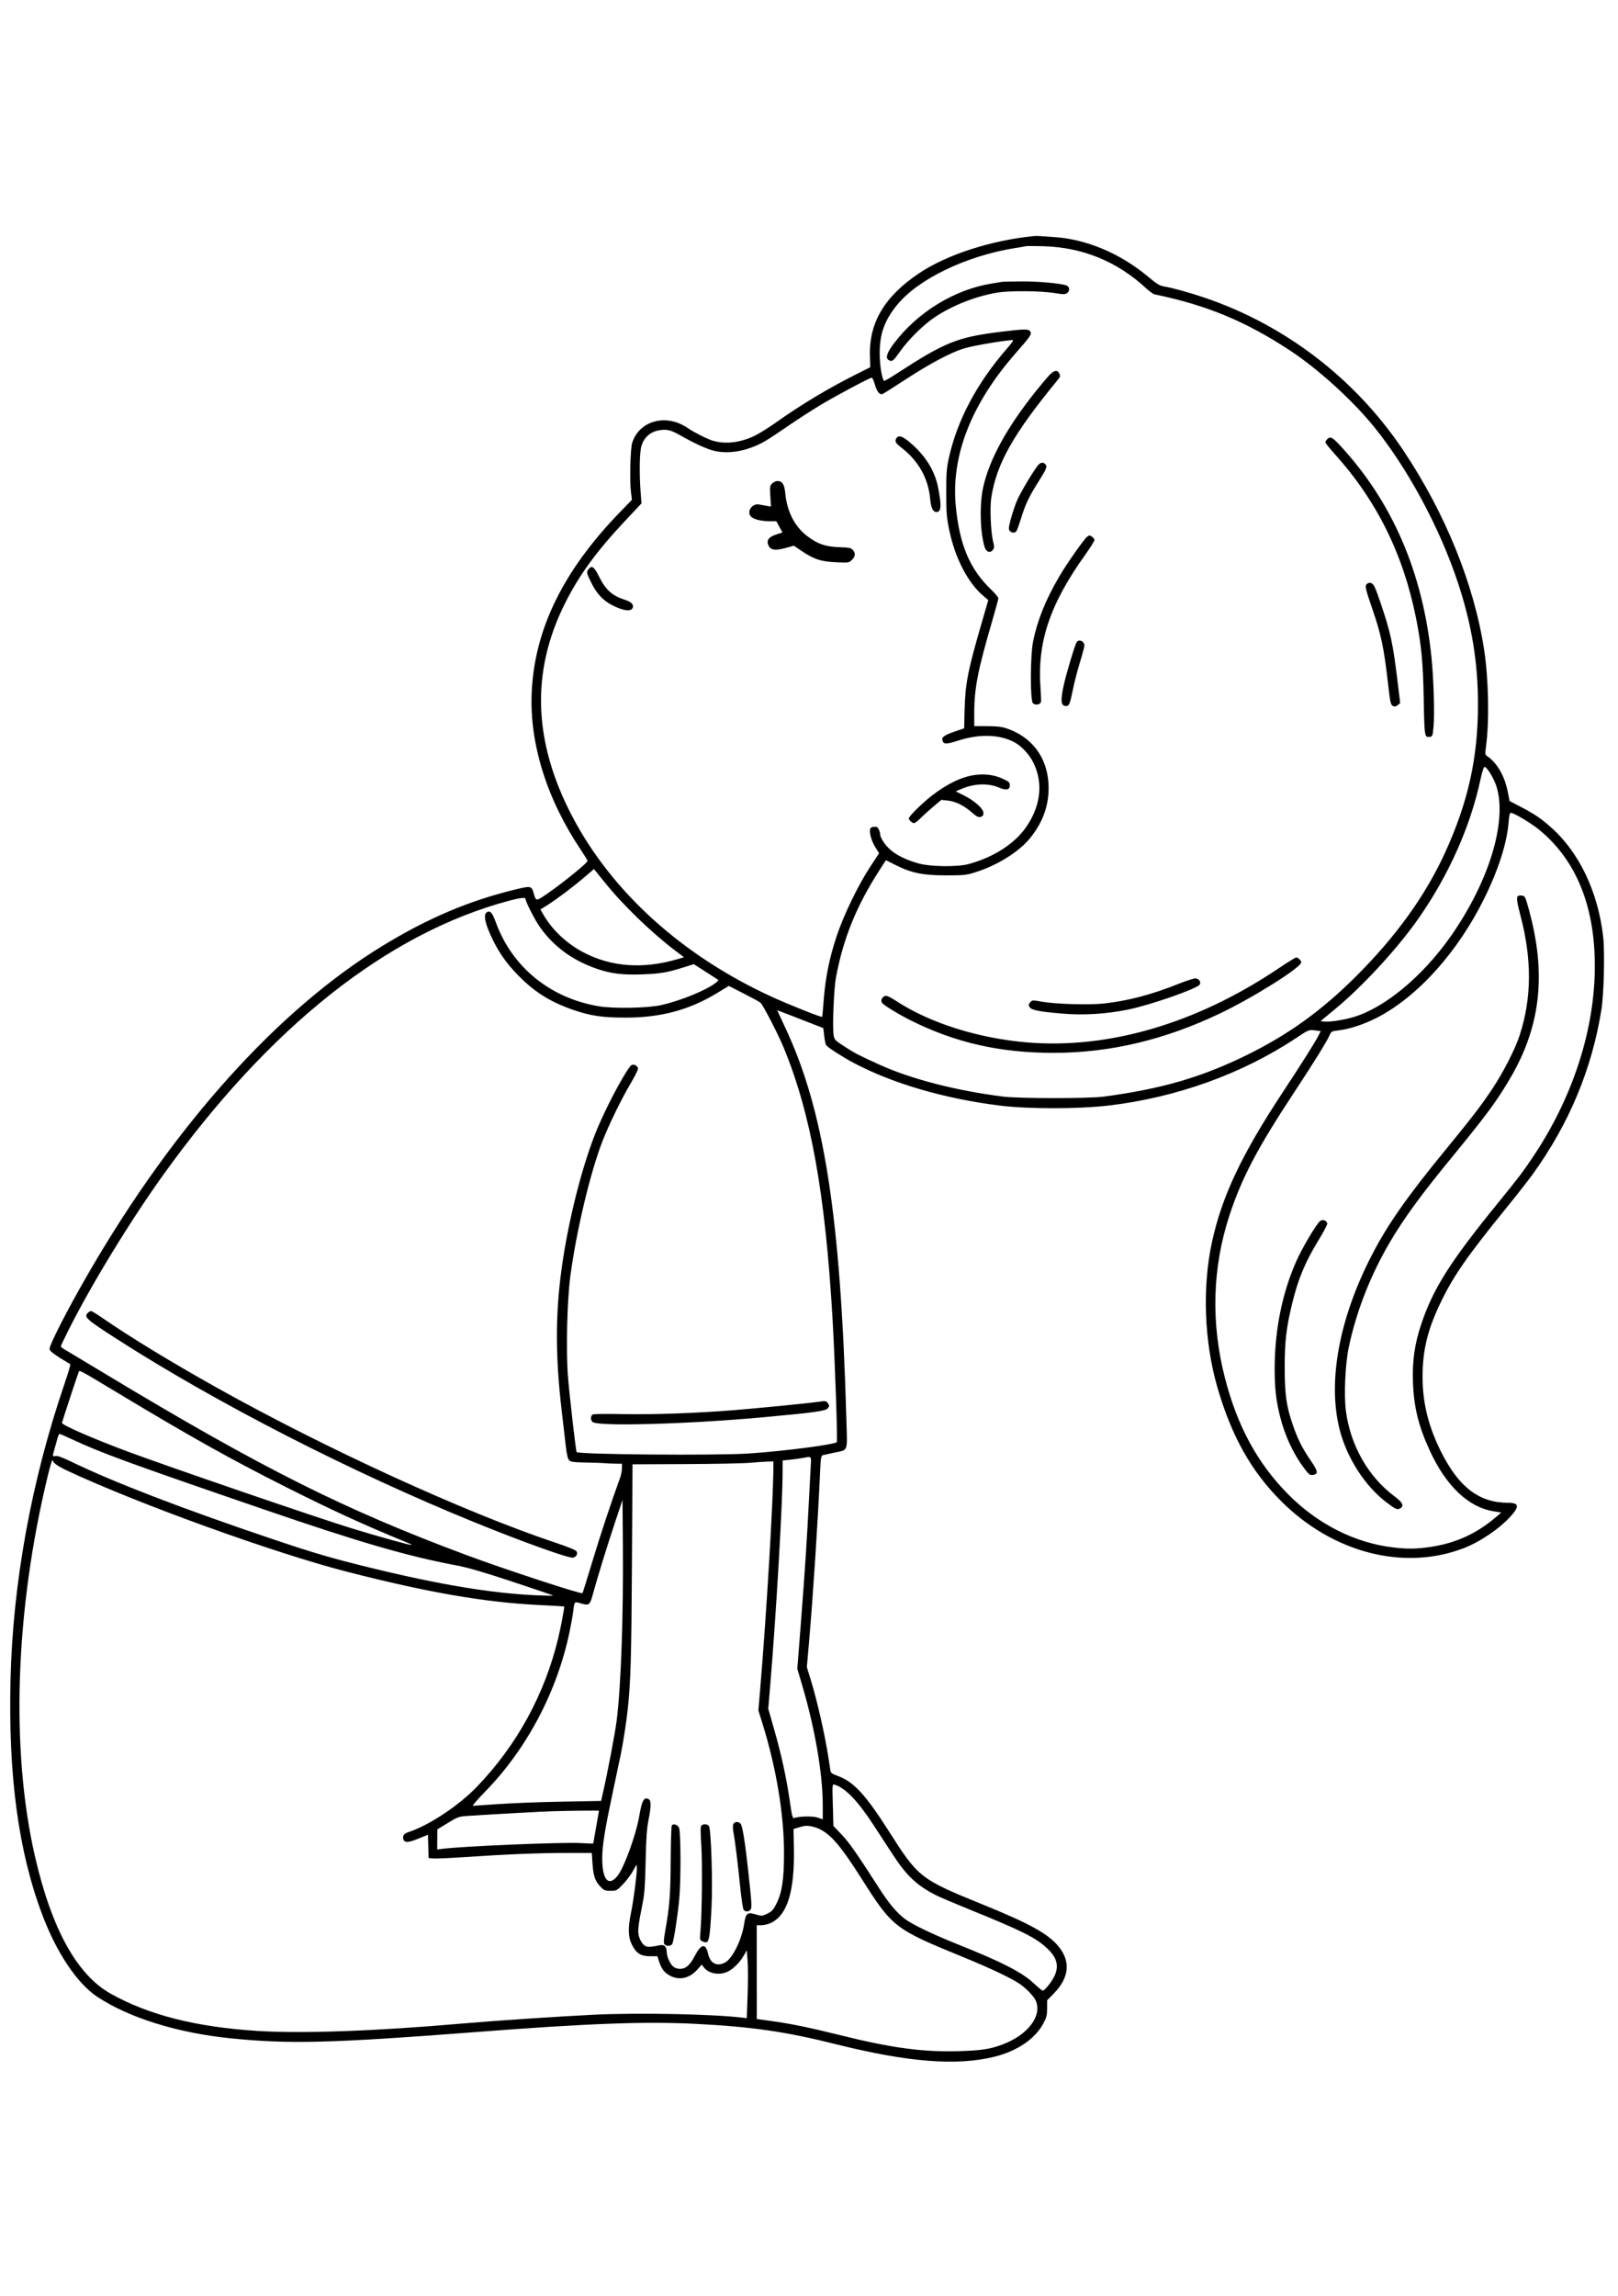 <svg xmlns="http://www.w3.org/2000/svg" width="1410" height="2000" viewBox="0 0 1410 2000" version="1.1">
	<path d="M 900.500 205.682 C 863.247 209.433, 824.695 221.991, 800.656 238.205 C 770.836 258.319, 757.394 280.876, 758.108 309.604 L 758.364 319.900 747.138 325.519 C 722.167 338.020, 698.317 352.295, 676.632 367.721 C 669.995 372.442, 661.384 377.816, 657.497 379.662 C 644.806 385.689, 631.999 387.152, 621 383.831 C 616.285 382.407, 604.500 376.437, 599.168 372.770 C 580.557 359.972, 557.027 366.333, 550.898 385.818 C 549.362 390.702, 548.615 418.558, 549.768 427.935 L 550.683 435.369 540.348 446.018 C 490.558 497.322, 465.513 548.686, 463.318 604 C 461.560 648.288, 476.603 696.148, 506.142 740.245 C 509.364 745.054, 512 749.377, 512 749.852 C 512 751.979, 483.304 774.792, 471.648 781.930 C 467.308 784.588, 466.763 784.256, 464.993 777.866 C 463.265 771.633, 462.558 771.502, 448.809 774.858 C 408.343 784.735, 372.800 799.823, 333.500 823.807 C 242.636 879.261, 152.718 979.031, 78.270 1107 C 59.535 1139.204, 42.702 1171.939, 43.188 1175.221 C 43.396 1176.623, 46.337 1179.101, 52 1182.645 C 56.675 1185.571, 60.834 1188.085, 61.242 1188.232 C 61.649 1188.379, 59.369 1196.150, 56.173 1205.500 C 27.381 1289.742, 11.142 1378.853, 9.157 1463.500 C 7.199 1546.994, 16.055 1612.579, 36.703 1667.500 C 49.287 1700.970, 67.207 1727.712, 84.881 1739.396 C 112.545 1757.684, 154.619 1770.763, 201 1775.493 C 251.861 1780.679, 288.751 1779.735, 415 1770.018 C 512.802 1762.491, 562.059 1760.657, 606.230 1762.901 C 655.066 1765.381, 684.594 1769.651, 727.901 1780.494 C 791.344 1796.379, 833.955 1799.726, 867 1791.418 C 886.478 1786.522, 901.947 1775.994, 909.078 1762.781 C 912.003 1757.361, 912.472 1755.534, 912.494 1749.453 L 912.520 1742.405 918.286 1736.500 C 931.593 1722.870, 933.185 1709.004, 922.932 1696.033 C 914.007 1684.742, 898.137 1675.889, 856.500 1658.973 C 801.954 1636.813, 800.365 1635.574, 774.666 1595.214 C 754.181 1563.042, 743.975 1552.015, 729.948 1546.901 C 724.712 1544.992, 723.989 1544.394, 723.563 1541.624 C 723.299 1539.906, 722.599 1535.350, 722.008 1531.500 C 718.792 1510.543, 712.068 1481.063, 706.114 1461.822 L 703.120 1452.144 705.030 1430.322 C 708.412 1391.673, 712.907 1322.750, 714.588 1283.775 C 715.159 1270.519, 715.520 1267.979, 716.883 1267.594 C 717.772 1267.344, 722.100 1266.374, 726.500 1265.439 C 739.534 1262.670, 738.384 1265.550, 737.607 1237.640 C 732.615 1058.275, 718.140 966.238, 683.443 893.250 C 679.979 885.962, 677.266 880, 677.414 880 C 677.645 880, 698.537 888.098, 713 893.793 L 717.500 895.565 718.263 902.446 C 718.683 906.231, 719.483 909.877, 720.041 910.549 C 721.891 912.778, 735.039 921.172, 744.335 926.058 C 778.388 943.957, 822.809 956.910, 871 962.991 C 895.602 966.095, 939.488 966.103, 965.948 963.006 C 1024.803 956.120, 1082.332 935.481, 1129 904.511 C 1140.477 896.895, 1140.510 896.881, 1145.735 897.510 L 1150.969 898.140 1148.854 902.287 C 1145.849 908.176, 1134.605 925.990, 1117.792 951.500 C 1081.803 1006.101, 1064.799 1042.122, 1056.137 1082.104 C 1047.621 1121.408, 1049.412 1168.899, 1060.902 1208.500 C 1073.236 1251.010, 1090.312 1281.476, 1116.427 1307.562 C 1161.487 1352.574, 1223.200 1368.540, 1275.273 1348.658 C 1289.674 1343.160, 1306.532 1331.752, 1316.448 1320.794 C 1324.368 1312.043, 1323.750 1309.004, 1314.050 1308.994 C 1289.092 1308.968, 1271.435 1295.563, 1255.975 1264.903 C 1244.968 1243.076, 1239.769 1222.357, 1239.687 1200 C 1239.599 1175.912, 1244.195 1157.393, 1256.440 1132.500 C 1267.275 1110.473, 1279.304 1093.275, 1312.076 1052.952 C 1321.261 1041.650, 1331.844 1028.150, 1335.595 1022.952 C 1367.389 978.878, 1387.172 931.539, 1395.543 879.500 C 1397.718 865.975, 1398.597 829.385, 1397.069 815.933 C 1392.624 776.802, 1376.064 742.188, 1351.380 720.437 C 1342.521 712.630, 1337.140 709.002, 1325.241 702.814 L 1315.568 697.785 1313.832 689.212 C 1311.136 675.891, 1304.499 664.423, 1296.257 658.841 C 1294.106 657.384, 1294.055 657.019, 1295.009 649.911 C 1297.924 628.203, 1297.221 591.531, 1293.412 566.500 C 1284.677 509.099, 1259.593 447.157, 1222.840 392.233 C 1181.222 330.038, 1120.033 283.081, 1049.500 259.211 C 1036.397 254.776, 1020.996 250.533, 1014.129 249.464 C 1010.634 248.920, 1007.926 247.247, 1000.629 241.125 C 976.163 220.601, 946.281 208.098, 917.734 206.440 C 912.655 206.145, 907.375 205.785, 906 205.641 C 904.625 205.497, 902.150 205.515, 900.500 205.682 M 894 214.456 C 893.175 214.656, 889.125 215.352, 885 216.002 C 842.121 222.764, 799.877 243.130, 781.538 265.883 C 770.635 279.410, 766.540 290.968, 766.616 308 C 766.661 318.213, 768.514 329.848, 770.395 331.729 C 770.689 332.023, 775.783 329.106, 781.715 325.247 C 823.538 298.038, 834.368 293.693, 872.009 289.029 C 892.882 286.443, 896.621 286.422, 897.940 288.888 C 899.186 291.216, 898.090 292.806, 884.631 308.207 C 846.310 352.056, 828.694 397.236, 832.913 440.842 C 836.182 474.622, 845.134 495.767, 863.693 513.540 C 867.162 516.862, 870 520.273, 870 521.121 C 870 521.969, 867.509 531.176, 864.464 541.581 C 852.056 583.988, 848.998 599.754, 849.002 621.301 L 849.004 632.500 860.252 632.528 C 868.463 632.548, 872.985 633.053, 877 634.399 C 899.159 641.823, 912.550 659.549, 913.716 683 C 914.571 700.200, 909.303 715.656, 897.696 730 C 888.013 741.966, 869.337 753.654, 850.183 759.732 C 842.124 762.290, 840.277 762.488, 824.500 762.494 C 804.338 762.501, 794.301 760.454, 780.479 753.517 L 772.027 749.275 766.155 758.388 C 746.202 789.353, 734.747 817.705, 728.459 851.688 C 726.677 861.318, 725.332 894.061, 726.421 901.319 C 727.084 905.740, 727.347 906.019, 736.341 911.845 C 744.918 917.402, 748.441 919.227, 766 927.214 C 793.860 939.885, 832.830 949.975, 874 955.174 C 888.005 956.943, 948.847 956.962, 962 955.201 C 1012.045 948.504, 1046.491 938.547, 1085.500 919.503 C 1122.448 901.466, 1151.717 880.423, 1182.075 850.071 C 1216.867 815.287, 1242.249 779.992, 1259.304 742.679 C 1279.415 698.678, 1287.981 660.094, 1287.981 613.500 C 1287.981 576.932, 1282.545 543.974, 1270.513 507.593 C 1254.807 460.104, 1226.949 408.322, 1197.550 371.972 C 1178.900 348.912, 1148.851 321.573, 1124.500 305.510 C 1085.814 279.991, 1051.445 265.724, 1006.264 256.429 C 1005.034 256.176, 1001.659 253.778, 998.764 251.101 C 973.418 227.663, 943.384 215.404, 909 214.461 C 901.575 214.258, 894.825 214.255, 894 214.456 M 873 245.526 C 872.175 245.688, 868.125 246.363, 864 247.026 C 831.696 252.221, 799.460 272.008, 778.945 299.234 C 772.650 307.588, 771.357 312.085, 774.750 313.830 C 777.488 315.238, 778.567 314.378, 784.342 306.177 C 790.691 297.162, 801.617 285.960, 810.897 278.954 C 825.658 267.810, 848.954 258.161, 869 254.888 C 879.902 253.108, 906.536 253.290, 918.826 255.228 C 927.374 256.576, 928.322 256.560, 930.203 255.037 C 932.566 253.123, 931.992 249.450, 929.191 248.561 C 923.410 246.726, 904.476 245.049, 890.500 245.134 C 881.700 245.188, 873.825 245.364, 873 245.526 M 877.500 296.667 C 864.058 298.312, 846.125 301.625, 839.500 303.687 C 828.175 307.213, 809.582 317.150, 788.572 330.906 C 778.632 337.414, 769.825 342.964, 769 343.239 C 766.509 344.069, 764.113 341.036, 762.379 334.855 C 761.476 331.635, 760.271 329, 759.701 329 C 757.978 329, 729.358 344.215, 715.500 352.497 C 708.350 356.771, 695.859 364.820, 687.742 370.384 C 667.022 384.587, 663.614 386.579, 654 390.101 C 643.116 394.089, 631.475 394.999, 622 392.602 C 615.437 390.942, 605.274 386.270, 592.582 379.079 C 584.160 374.308, 580.521 373.542, 573.346 375.032 C 566.276 376.500, 560.993 381.461, 558.930 388.570 C 557.337 394.061, 557.029 412.266, 558.255 428.500 L 559.010 438.500 544.928 453.500 C 519.619 480.458, 504.624 501.030, 492.279 525.727 C 462.611 585.085, 464.651 645.913, 498.486 710.735 C 533.025 776.906, 594.651 832.629, 672.840 868.389 C 688.099 875.368, 716.014 886.459, 716.518 885.743 C 716.612 885.610, 717.219 878.750, 717.866 870.500 C 719.376 851.246, 722.827 834.302, 729.068 815.500 C 735.137 797.217, 747.882 770.898, 758.434 754.858 L 766.093 743.216 763.181 738.624 C 759.883 733.424, 757.658 726.454, 758.161 722.897 C 758.423 721.046, 759.199 720.432, 761.567 720.200 C 764.047 719.958, 764.860 720.398, 765.817 722.497 C 766.468 723.926, 767 725.766, 767 726.587 C 767 729.624, 771.055 735.880, 775.708 740.022 C 781.304 745.003, 790.237 749.328, 800.907 752.221 C 811.129 754.992, 834.415 755.258, 843.838 752.710 C 866.302 746.636, 884.740 734.648, 894.838 719.551 C 907.160 701.127, 909.124 681.512, 900.395 664.062 C 896.721 656.719, 889.827 649.483, 883.362 646.185 C 870.559 639.653, 853.204 639.251, 835.178 645.068 C 824.203 648.610, 821.824 648.464, 821.188 644.206 C 820.825 641.776, 823.913 639.910, 833.825 636.566 L 840.206 634.414 840.570 619.243 C 841.135 595.701, 843.248 584.767, 855.178 543.618 L 861.232 522.736 856.690 518.853 C 843.390 507.485, 832.378 486.224, 827.299 462.109 C 824.946 450.936, 824.639 447.222, 824.604 429.500 C 824.571 412.493, 824.896 407.987, 826.774 399.388 C 834.025 366.181, 851.243 333.754, 877.819 303.252 C 882.253 298.164, 883.595 296.045, 882.319 296.150 C 881.319 296.232, 879.150 296.465, 877.500 296.667 M 913.761 327.529 C 911.494 330.021, 906.391 336.126, 902.422 341.097 C 877.354 372.494, 862.281 399.989, 856.835 424.249 C 853.477 439.213, 854.078 463.957, 858.110 476.702 C 859.422 480.849, 862.749 482.028, 865.066 479.167 C 866.596 477.277, 866.623 476.533, 865.351 471.290 C 863.352 463.056, 862.518 441.943, 863.854 433.423 C 868.525 403.652, 882.936 378.152, 921.878 330.752 C 923.885 328.310, 924.083 327.478, 923.150 325.429 C 921.467 321.736, 918.411 322.420, 913.761 327.529 M 781.039 381.928 C 779.615 384.588, 780.391 385.953, 785.626 390 C 800.316 401.355, 808.918 416.620, 810.547 434.222 C 811.289 442.242, 813.025 446, 815.988 446 C 820.323 446, 820.675 440.335, 817.356 424 C 814.444 409.668, 806.188 396.585, 793.024 385.443 C 786.243 379.704, 782.773 378.686, 781.039 381.928 M 1156.571 382.571 C 1155.707 383.436, 1155.009 384.673, 1155.021 385.321 C 1155.032 385.970, 1158.692 390.550, 1163.155 395.500 C 1199.750 436.094, 1222.806 482.590, 1233.989 538.348 C 1238.652 561.593, 1240.132 577.218, 1240.707 609.235 C 1241.294 641.951, 1241.387 642.508, 1246.195 641.827 C 1248.338 641.523, 1248.555 640.866, 1249.279 632.500 C 1250.254 621.238, 1249.329 590.951, 1247.446 572.500 C 1239.894 498.499, 1213.308 437.020, 1167.563 387.772 C 1161.050 380.760, 1159.240 379.903, 1156.571 382.571 M 903.818 406.218 C 897.996 414.301, 888.720 430.122, 886.069 436.491 C 884.465 440.346, 882.123 447.389, 880.864 452.142 C 878.936 459.422, 878.786 461.037, 879.910 462.392 C 881.503 464.311, 884.380 464.488, 885.715 462.750 C 886.243 462.063, 888.149 456.775, 889.951 451 C 893.771 438.758, 896.822 432.428, 905.600 418.527 C 912.192 408.087, 912.856 406.256, 910.800 404.200 C 908.744 402.144, 906.229 402.871, 903.818 406.218 M 672.861 421.139 C 670.893 423.107, 670.768 423.995, 671.304 432.258 L 671.886 441.237 668.193 440.645 C 666.162 440.320, 663.143 439.781, 661.484 439.448 C 655.195 438.187, 650.198 446.199, 654.750 450.246 C 657.262 452.478, 663.570 453.986, 670.500 454.009 L 676.500 454.029 679.194 458.914 L 681.888 463.800 676.202 465.650 C 669.455 467.845, 667.458 471.153, 670.064 475.818 C 672.003 479.289, 676.269 479.678, 685.127 477.195 L 691.754 475.337 698.804 480.069 C 709.490 487.242, 715.511 489.196, 728.673 489.764 C 739.640 490.237, 739.892 490.198, 742.423 487.668 C 745.436 484.655, 745.688 482.050, 743.250 479.112 C 741.727 477.277, 740.201 476.956, 731.500 476.641 C 719.406 476.205, 712.631 473.894, 703.676 467.150 C 692.633 458.835, 685.817 445.645, 684.338 429.723 C 683.615 421.946, 681.736 419, 677.500 419 C 676.125 419, 674.037 419.963, 672.861 421.139 M 947.197 467.723 C 944.160 470.306, 929.684 490.949, 923.277 501.836 C 911.371 522.065, 904.050 540.173, 900.315 558.626 C 897.760 571.248, 897.652 610.082, 900.165 612.594 C 902.199 614.628, 906.699 613.800, 907.180 611.304 C 907.360 610.372, 907.168 605.085, 906.755 599.555 C 903.747 559.315, 914.883 526.248, 946.131 482.633 C 950.493 476.544, 953.936 470.927, 953.781 470.151 C 953.627 469.374, 952.552 468.111, 951.394 467.343 C 949.550 466.121, 949.026 466.169, 947.197 467.723 M 512.628 496.121 C 510.948 498.519, 511.205 499.502, 516 509.001 C 520.088 517.097, 525.664 523.013, 532.748 526.768 C 542.786 532.089, 549.980 533.100, 551.404 529.389 C 552.456 526.647, 550.172 524.286, 544.782 522.546 C 533.287 518.836, 527.808 513.890, 521.867 501.862 C 517.685 493.394, 515.492 492.032, 512.628 496.121 M 1191.462 508.404 C 1189.185 510.069, 1189.578 512.001, 1195.958 530.500 C 1203.493 552.351, 1206.014 564.283, 1209.478 594.500 C 1211.560 612.655, 1211.819 613.833, 1213.988 614.994 C 1215.333 615.713, 1216.390 615.505, 1217.997 614.204 L 1220.180 612.436 1218.065 594.968 C 1213.862 560.246, 1212.023 551.622, 1203.328 525.844 C 1198.848 512.565, 1197.252 508.980, 1195.454 508.161 C 1193.817 507.415, 1192.724 507.482, 1191.462 508.404 M 938.306 559.250 C 936.876 561.155, 929.303 586.313, 927.021 596.739 C 923.975 610.665, 924.484 615, 929.165 615 C 931.666 615, 932.496 612.942, 935.006 600.500 C 936.227 594.450, 938.975 583.820, 941.113 576.878 C 943.251 569.936, 945 563.388, 945 562.328 C 945 558.597, 940.389 556.477, 938.306 559.250 M 1290.087 679.251 C 1281.331 720.069, 1262.514 762.225, 1236.209 799.955 C 1218.179 825.814, 1187.705 858.944, 1163.729 878.751 L 1150.717 889.500 1154.609 889.836 C 1159.589 890.266, 1171.659 888.341, 1180 885.786 C 1207.441 877.382, 1240.246 849.948, 1264.645 815 C 1297.729 767.613, 1313.597 715.314, 1304.089 685 C 1301.923 678.096, 1295.767 667.999, 1293.723 668.001 C 1292.975 668.002, 1291.564 672.366, 1290.087 679.251 M 849.500 675.063 C 838.068 676.593, 824.991 682.926, 811.578 693.427 C 803.207 699.981, 792 711.102, 792 712.854 C 792 714.336, 794.928 717, 796.557 717 C 797.334 717, 799.890 715.056, 802.235 712.680 C 804.581 710.305, 809.609 705.749, 813.409 702.557 L 820.318 696.753 825.776 697.316 C 832.652 698.026, 839.999 701.612, 846.777 707.567 C 851.005 711.281, 852.547 712.080, 854.527 711.582 C 856.447 711.101, 857 710.313, 857 708.058 C 857 704.342, 849.070 697.339, 839.509 692.611 L 832.842 689.314 837.671 687.260 C 849.052 682.418, 861.087 681.965, 870.555 686.024 C 876.786 688.695, 880 688.039, 880 684.098 C 880 681.616, 879.281 680.894, 874.613 678.684 C 866.820 674.994, 858.729 673.827, 849.500 675.063 M 1314.653 716.250 C 1313.248 734.305, 1305.859 757.441, 1293.494 782.500 C 1270.383 829.339, 1235.280 868.344, 1199.916 886.484 C 1188.577 892.300, 1175.906 896.459, 1166.169 897.560 C 1160.636 898.186, 1160.037 898.496, 1158.858 901.344 C 1156.705 906.541, 1145.131 925.229, 1127.791 951.507 C 1095.901 999.832, 1082.167 1025.920, 1071.462 1058.500 C 1056.434 1104.239, 1055.105 1152.420, 1067.543 1200.583 C 1078.424 1242.716, 1096.099 1275.063, 1122.986 1302.048 C 1148.712 1327.868, 1181.149 1344.132, 1214.548 1347.958 C 1226.914 1349.375, 1234.516 1349.256, 1246.618 1347.459 C 1268.235 1344.250, 1286.485 1336.024, 1302.887 1322.097 L 1308.274 1317.523 1301.127 1316.327 C 1279.457 1312.698, 1260.132 1294.249, 1246.074 1263.768 C 1236.141 1242.230, 1232.104 1225.877, 1231.320 1204 C 1230.654 1185.438, 1232.741 1170.809, 1238.538 1153.410 C 1248.742 1122.779, 1263.645 1099.181, 1304.473 1049 C 1324.142 1024.826, 1327.211 1020.781, 1336.717 1006.500 C 1372.711 952.432, 1391.699 890.217, 1389.670 833 C 1387.954 784.646, 1371.660 747.584, 1341.138 722.613 C 1334.349 717.058, 1319.159 708, 1316.634 708 C 1315.676 708, 1315.113 710.345, 1314.653 716.250 M 510.500 763.076 C 500.722 771.526, 485.753 782.883, 477.727 787.940 L 470.955 792.208 473.765 797.075 C 481.218 809.984, 493.858 821.880, 508.110 829.396 C 532.488 842.253, 560.090 844.310, 590.290 835.520 L 596.080 833.835 589.290 828.724 C 568.236 812.878, 542.622 788.150, 526.940 768.532 C 521.870 762.189, 517.672 757.006, 517.611 757.013 C 517.550 757.020, 514.350 759.749, 510.500 763.076 M 1322.667 780.667 C 1321.421 781.913, 1321.995 786.080, 1324.957 797.300 C 1335.057 835.557, 1334.877 869.121, 1324.400 901.500 C 1320.420 913.799, 1310.052 934.104, 1300.309 948.677 C 1290.390 963.515, 1282.768 973.433, 1258.992 1002.440 C 1225.878 1042.840, 1209.186 1066.723, 1195.379 1093.458 C 1166.926 1148.551, 1156.790 1203.602, 1167.429 1245.255 C 1173.708 1269.837, 1189.323 1294.175, 1207.991 1308.473 C 1215.822 1314.472, 1217.594 1315.287, 1220 1314 C 1223.817 1311.957, 1222.449 1308.715, 1215.670 1303.738 C 1192.709 1286.879, 1176.922 1259.386, 1172.914 1229.281 C 1171.074 1215.459, 1172.282 1188.184, 1175.385 1173.500 C 1181.990 1142.244, 1194.364 1110.640, 1211.193 1082.047 C 1223.655 1060.873, 1238.263 1040.900, 1265.966 1007.164 C 1296.136 970.422, 1305.700 957.344, 1317.504 936.694 C 1339.878 897.554, 1346.058 857.665, 1336.901 811.500 C 1334.519 799.492, 1330.054 782.984, 1328.718 781.250 C 1327.697 779.924, 1323.786 779.547, 1322.667 780.667 M 443.500 784.620 C 337.315 812.996, 234.367 894.747, 141.547 1024.400 C 112.959 1064.333, 79.089 1119.874, 59.628 1158.736 C 55.983 1166.015, 53.003 1172.315, 53.006 1172.736 C 53.010 1173.156, 54.247 1174.222, 55.756 1175.104 C 57.265 1175.986, 74.025 1186.056, 93 1197.482 C 228.730 1279.212, 300.213 1315.016, 406.961 1354.739 C 439.873 1366.986, 506.500 1388.833, 507.596 1387.737 C 507.831 1387.502, 511.815 1374.752, 516.448 1359.405 C 523.468 1336.151, 532.286 1309.557, 540.415 1287.124 C 541.287 1284.718, 542 1281.005, 542 1278.874 L 542 1275 535.750 1274.917 C 532.313 1274.871, 528.375 1274.690, 527 1274.515 C 525.625 1274.341, 518.472 1274.088, 511.105 1273.954 C 500.064 1273.753, 497.413 1273.413, 496.015 1272.015 C 494.855 1270.855, 493.952 1267.185, 493.160 1260.409 C 492.522 1254.959, 490.875 1240.825, 489.500 1229 C 483.947 1181.265, 483.928 1145.218, 489.434 1105 C 495.305 1062.118, 508.140 1012.139, 521.092 981.721 C 530.439 959.769, 547.300 928.866, 550.627 927.590 C 552.810 926.752, 556 928.748, 556 930.952 C 556 931.987, 552.991 937.932, 549.314 944.165 C 541.262 957.812, 530.620 979.656, 525.033 994 C 514.345 1021.441, 502.208 1072.477, 496.971 1112 C 494.216 1132.797, 493.177 1176.597, 494.918 1198.639 C 496.230 1215.263, 501.831 1264.164, 502.499 1264.832 C 504.652 1266.985, 623.616 1267.975, 652.500 1266.079 C 682.580 1264.106, 726.918 1258.377, 729.206 1256.169 C 730.051 1255.354, 727.633 1185.091, 725.502 1148.500 C 719.153 1039.520, 706.688 970.304, 683.064 912.845 C 678.129 900.844, 665.152 875.709, 662.687 873.378 C 662.034 872.761, 655.566 869.228, 648.314 865.527 L 635.127 858.799 625.107 864.886 C 600.581 879.787, 575.860 886.429, 545 886.409 C 525.450 886.397, 515.016 884.907, 500.771 880.091 C 480.038 873.084, 466.177 864.488, 451.500 849.538 C 440.396 838.228, 433.164 827.485, 426.754 812.778 C 422.286 802.527, 421.446 796.441, 424.250 794.636 C 427.104 792.800, 428.991 794.907, 432.080 803.378 C 446.324 842.448, 479.438 869.432, 521.841 876.522 C 534.684 878.669, 564.398 878.130, 576 875.538 C 593.127 871.712, 615.838 862.422, 624 855.902 C 626.369 854.009, 626.404 853.842, 624.662 852.702 C 623.651 852.041, 618.728 848.874, 613.722 845.664 L 604.620 839.828 596.560 842.381 C 581.693 847.090, 575.692 848.138, 560.357 848.703 C 542.810 849.350, 532.912 848.197, 520.795 844.096 C 499.427 836.865, 482.846 824.864, 470.706 807.844 C 466.246 801.591, 458 785.534, 458 783.103 C 458 781.465, 453.571 781.929, 443.500 784.620 M 1114.243 843.476 C 1042.892 891.491, 965.924 914.074, 894.500 907.951 C 852.602 904.359, 810.871 891.219, 781.893 872.495 C 773.556 867.107, 771.649 866.493, 769.605 868.537 C 767.869 870.274, 767.608 871.855, 768.765 873.621 C 770.035 875.559, 783.089 883.545, 793.500 888.754 C 832.443 908.236, 871.311 917.087, 918 917.103 C 966.941 917.121, 1014.565 905.889, 1062.756 882.962 C 1092.139 868.984, 1134 842.665, 1134 838.170 C 1134 836.731, 1131.112 834, 1129.591 834 C 1128.894 834, 1121.988 838.264, 1114.243 843.476 M 1027 857.003 C 1003.573 866.382, 982.914 871.813, 961.904 874.115 C 949.188 875.509, 919.960 874.652, 908 872.534 C 899.640 871.053, 899.471 871.064, 897.723 873.158 C 896.169 875.021, 896.121 875.550, 897.343 877.391 C 899.045 879.954, 906.147 881.296, 927.068 883.007 C 944.679 884.447, 964.240 883.205, 982.705 879.473 C 1002.159 875.542, 1043.160 861.278, 1045.453 857.644 C 1046.866 855.404, 1045.001 852.573, 1041.899 852.250 C 1040.580 852.112, 1033.875 854.251, 1027 857.003 M 1150.213 1063.765 C 1146.857 1066.717, 1134.857 1086.960, 1129.918 1098 C 1117.360 1126.071, 1110.774 1158.637, 1110.807 1192.500 C 1110.823 1209.490, 1112.051 1220.257, 1115.541 1234 C 1119.767 1250.642, 1126.767 1265.771, 1136.043 1278.312 C 1140.304 1284.074, 1141.484 1285.077, 1143.690 1284.812 C 1149.066 1284.168, 1148.811 1281.867, 1142.309 1272.353 C 1134.731 1261.264, 1131.092 1254.055, 1126.687 1241.399 C 1121.030 1225.148, 1119.528 1214.554, 1119.539 1191 C 1119.550 1168.294, 1120.973 1156.199, 1126.110 1135.149 C 1131.345 1113.702, 1137.559 1098.931, 1149.618 1079.275 C 1153.782 1072.488, 1156.947 1066.304, 1156.651 1065.533 C 1155.592 1062.773, 1152.352 1061.883, 1150.213 1063.765 M 76.521 1143.621 C 72.909 1147.234, 75.132 1149.223, 102.206 1166.600 C 189.135 1222.394, 305.933 1282.202, 413.500 1326.001 C 455.184 1342.974, 495.334 1357.393, 499.269 1356.804 C 502.155 1356.371, 503.786 1353.469, 502.388 1351.253 C 501.718 1350.192, 494.660 1347.300, 484.393 1343.881 C 406.036 1317.786, 283.594 1261.760, 188.472 1208.475 C 148.455 1186.058, 113.061 1164.497, 89.538 1148.207 C 84.609 1144.793, 80.028 1142, 79.359 1142 C 78.690 1142, 77.413 1142.730, 76.521 1143.621 M 68.739 1194.682 C 68.152 1195.718, 54 1238.683, 54 1239.428 C 54 1241.341, 81.619 1253.359, 111.798 1264.577 C 147.274 1277.765, 276.811 1322.156, 305.940 1331.109 C 328.960 1338.183, 358.066 1346.268, 358.598 1345.735 C 358.806 1345.528, 356.393 1344.306, 353.238 1343.020 C 317.800 1328.579, 288.974 1315.354, 248.500 1294.965 C 200.356 1270.714, 165.710 1251.318, 101.841 1212.864 C 70.323 1193.888, 69.458 1193.413, 68.739 1194.682 M 713 1221.072 C 704.604 1222.308, 658.805 1226.817, 637.799 1228.476 C 606.062 1230.983, 568.652 1232.270, 542.313 1231.761 C 525.242 1231.432, 516.783 1231.617, 516.063 1232.337 C 514.408 1233.992, 514.812 1237.830, 516.750 1238.861 C 523.872 1242.650, 602.151 1240.330, 666 1234.437 C 709.572 1230.416, 719.397 1229.063, 721.277 1226.827 C 722.814 1224.997, 722.870 1224.436, 721.691 1222.661 C 720.005 1220.121, 719.762 1220.077, 713 1221.072 M 49.968 1253.250 C 49.357 1255.588, 48.215 1259.719, 47.429 1262.432 C 45.578 1268.820, 45.575 1268.804, 48.473 1268.250 C 50.123 1267.935, 54.509 1269.510, 61.659 1272.985 C 98.745 1291.008, 159.150 1314.249, 237.500 1340.638 C 274.243 1353.013, 289.679 1357.520, 324 1365.889 C 383.832 1380.480, 428.733 1387.884, 468 1389.632 C 475.975 1389.987, 482.275 1390.060, 482 1389.793 C 481.725 1389.527, 465.750 1384.097, 446.500 1377.728 C 420.948 1369.274, 407.721 1365.436, 397.500 1363.511 C 355.077 1355.523, 313.404 1343.418, 231 1315.148 C 113.136 1274.714, 88.263 1265.638, 63.369 1253.984 C 57.513 1251.243, 52.351 1249, 51.899 1249 C 51.447 1249, 50.578 1250.912, 49.968 1253.250 M 699.500 1269.990 C 697.300 1270.414, 692.462 1271.076, 688.750 1271.460 L 682 1272.159 682 1281.844 C 682 1309.616, 676.517 1404.157, 671.204 1467.974 L 669.500 1488.449 674.654 1506.474 C 680.912 1528.360, 685.288 1548.417, 688.253 1568.804 C 690.348 1583.210, 690.597 1584.071, 692.489 1583.482 C 697.419 1581.947, 708.603 1581.838, 712.750 1583.284 L 717 1584.766 716.990 1572.633 C 716.968 1544.456, 710.061 1504.747, 698.370 1465.583 L 694.812 1453.665 697.897 1414.083 C 701.288 1370.558, 703.389 1338.564, 704.961 1306.500 C 705.527 1294.950, 706.220 1281.787, 706.501 1277.250 C 707.071 1268.048, 707.463 1268.455, 699.500 1269.990 M 41.747 1285.048 C 13.247 1402.379, 9.108 1523.975, 30.449 1616.919 C 44.974 1680.181, 67.018 1720.137, 96.500 1736.640 C 129.543 1755.136, 170.411 1765.548, 223.500 1768.995 C 262.805 1771.547, 327.606 1769.214, 404.500 1762.479 C 430.673 1760.187, 489.689 1756.247, 517.747 1754.920 C 556.152 1753.102, 620.275 1754.360, 646.641 1757.447 L 650.782 1757.932 651.508 1737.604 C 651.908 1726.424, 651.905 1713.120, 651.503 1708.040 L 650.772 1698.803 648.319 1703.151 C 645.052 1708.944, 639.408 1714.699, 634.500 1717.242 C 627.347 1720.949, 617.569 1719.282, 613.305 1713.629 L 611.520 1711.263 607.787 1715.505 C 601.068 1723.138, 592.286 1725.227, 584.218 1721.111 C 579.198 1718.550, 576.589 1715.290, 574.481 1708.943 L 572.839 1704 566.568 1704 C 558.487 1704, 554.519 1701.509, 550.750 1694.070 C 547.310 1687.279, 547.116 1679.506, 550.034 1665.360 C 552.181 1654.949, 555.018 1632.919, 554.973 1627.006 C 554.947 1623.503, 554.944 1623.505, 551.723 1629.500 C 549.951 1632.800, 546.003 1638.088, 542.951 1641.250 C 537.553 1646.844, 537.256 1647, 532.046 1647 C 527.145 1647, 526.383 1646.677, 523.074 1643.198 C 518.546 1638.438, 517.024 1633.847, 516.296 1622.750 L 515.723 1614 494.111 1614.006 C 470.024 1614.012, 441.225 1615.174, 406 1617.563 C 393.075 1618.439, 380.475 1619.009, 378 1618.828 L 373.500 1618.500 373.216 1608.342 L 372.932 1598.184 364.381 1601.632 C 355.589 1605.178, 352.543 1605.286, 351.528 1602.090 C 350.588 1599.128, 351.956 1597.168, 355.838 1595.913 C 373.549 1590.185, 399.495 1573.045, 415.392 1556.570 C 450.396 1520.296, 474.766 1475.767, 486.530 1426.588 C 488.840 1416.931, 492.072 1399.738, 491.656 1399.322 C 491.546 1399.213, 481.567 1398.639, 469.478 1398.046 C 422.308 1395.732, 372.217 1387.035, 302 1368.967 C 238.859 1352.719, 121.015 1310.170, 59 1281.228 C 50.189 1277.116, 46.175 1274.253, 45.824 1271.832 C 45.646 1270.602, 43.811 1276.549, 41.747 1285.048 M 653.500 1274.189 C 648 1274.689, 622.735 1275.188, 597.355 1275.299 L 551.211 1275.500 550.700 1362.500 C 550.220 1444.260, 549.607 1465.162, 546.976 1489.500 C 545.881 1499.629, 542.764 1519.765, 541.017 1528 C 540.492 1530.475, 537.581 1544.200, 534.547 1558.500 C 527.069 1593.749, 524.939 1606.788, 524.825 1618 C 524.633 1636.980, 530.102 1643.766, 537.933 1634.265 C 543.725 1627.238, 554.252 1598.374, 557.121 1581.650 C 559.391 1568.418, 561.259 1564.998, 565.093 1567.050 C 567.579 1568.380, 567.576 1572.821, 565.083 1585.642 C 563.626 1593.132, 563.036 1601.744, 562.627 1621.500 C 562.203 1641.936, 561.657 1649.640, 560.075 1657.500 C 556.049 1677.497, 555.515 1682.439, 556.888 1687.020 C 557.584 1689.344, 559.267 1692.358, 560.628 1693.719 C 563.201 1696.292, 565.332 1696.398, 574.913 1694.427 C 578.965 1693.594, 580.987 1695.585, 581.022 1700.441 C 581.052 1704.569, 584.254 1711.364, 587.114 1713.367 C 588.396 1714.265, 590.807 1714.998, 592.473 1714.996 C 597.638 1714.990, 601.199 1711.891, 605.500 1703.660 C 611.104 1692.934, 614.959 1692.421, 617.136 1702.111 C 619.004 1710.428, 625.175 1713.358, 632.173 1709.250 C 638.591 1705.483, 646.392 1689.557, 648.460 1676 C 649.933 1666.343, 651.133 1665.379, 658.865 1667.645 C 663.893 1669.119, 664.248 1669.090, 668.790 1666.837 C 672.766 1664.864, 673.994 1663.507, 676.668 1658.129 C 681.537 1648.338, 683.226 1636.980, 683.230 1614 C 683.236 1580.471, 676.455 1539.805, 664.419 1501.190 L 660.894 1489.880 662.428 1471.690 C 667.974 1405.926, 673.942 1305.325, 673.993 1276.750 L 674 1273 668.750 1273.140 C 665.862 1273.217, 659 1273.689, 653.500 1274.189 M 535.831 1326.500 C 528.875 1347.361, 520.706 1373.808, 516.988 1387.500 C 514.067 1398.260, 513.550 1398.720, 506.598 1396.742 C 500.259 1394.939, 500.620 1394.571, 499.480 1404 C 499.114 1407.025, 497.695 1414.882, 496.326 1421.461 C 485.537 1473.307, 459.254 1523.140, 423.124 1560.250 C 416.297 1567.263, 411.338 1572.987, 412.105 1572.971 C 412.872 1572.956, 422.950 1572.273, 434.500 1571.455 C 446.050 1570.636, 470.879 1569.681, 489.676 1569.332 L 523.851 1568.698 525.458 1561.599 C 529.753 1542.629, 536.088 1509.233, 537.426 1498.500 C 541.180 1468.407, 543.285 1408.929, 542.807 1346.500 L 542.500 1306.500 535.831 1326.500 M 725.762 1572.223 L 726.271 1590.500 733.570 1598.171 C 740.189 1605.126, 746.564 1614.262, 766.764 1645.739 C 774.496 1657.789, 781.678 1666.304, 788.381 1671.368 C 794.981 1676.355, 812.824 1684.919, 835.500 1693.985 C 873.615 1709.224, 890.695 1718.018, 901.076 1727.750 C 904.743 1731.188, 908.221 1734, 908.805 1734 C 909.388 1734, 911.420 1732.088, 913.320 1729.750 C 923.703 1716.971, 923.562 1707.545, 912.833 1697.405 C 902.634 1687.767, 891.325 1682.115, 843.059 1662.534 C 831.267 1657.750, 818.998 1652.513, 815.794 1650.896 C 799.309 1642.574, 790.202 1634.079, 778.387 1616 C 774.253 1609.675, 766.400 1597.646, 760.936 1589.269 C 747.439 1568.579, 736.524 1557.295, 727.377 1554.577 C 725.254 1553.946, 725.253 1553.951, 725.762 1572.223 M 481 1577.699 C 472.346 1577.957, 434.329 1580.055, 409.500 1581.644 C 399.547 1582.282, 399.456 1582.311, 390.299 1587.892 L 381.098 1593.500 381.049 1602.262 L 381 1611.024 384.750 1610.518 C 402.490 1608.127, 491.360 1604.440, 506.750 1605.457 C 512.388 1605.829, 517 1605.968, 517 1605.765 C 517 1605.563, 518.123 1599.120, 519.496 1591.448 C 520.868 1583.777, 521.993 1577.388, 521.996 1577.250 C 522 1576.972, 495.729 1577.259, 481 1577.699 M 639.122 1588.772 C 638.546 1589.848, 638.517 1592.385, 639.047 1595.223 C 640.484 1602.915, 642.991 1623.140, 645 1643.253 C 646.038 1653.652, 647.418 1662.799, 648.067 1663.580 C 649.600 1665.428, 652.429 1665.392, 653.996 1663.505 C 655.381 1661.836, 655.148 1657.930, 651.902 1628.500 C 649.099 1603.079, 646.958 1590.101, 645.293 1588.436 C 643.324 1586.466, 640.267 1586.633, 639.122 1588.772 M 585.418 1590.133 C 584.994 1590.819, 584.572 1604.458, 584.480 1620.440 C 584.310 1649.968, 583.506 1660.570, 579.899 1680.827 C 578.334 1689.616, 578.147 1692.472, 579.064 1693.577 C 580.703 1695.553, 584.739 1695.359, 585.861 1693.250 C 587.136 1690.852, 590.683 1667.999, 591.951 1654 C 593.467 1637.270, 593.304 1595.161, 591.710 1592 C 590.328 1589.257, 586.636 1588.162, 585.418 1590.133 M 611.164 1590.302 C 610.391 1591.234, 610.389 1596.139, 611.156 1607.552 C 612.194 1622.988, 611.732 1667.363, 610.375 1682.711 C 609.750 1689.775, 609.790 1689.947, 612.339 1691.108 C 617.911 1693.648, 618.445 1691.597, 620.046 1661.500 C 621.169 1640.406, 619.742 1594.305, 617.858 1590.750 C 616.770 1588.699, 612.719 1588.428, 611.164 1590.302 M 700.500 1590.620 C 699.400 1590.857, 696.925 1591.523, 695 1592.101 L 691.500 1593.152 691.821 1609.266 C 692.584 1647.519, 686.127 1668.448, 671.500 1675.129 C 669.300 1676.134, 665.689 1676.966, 663.477 1676.978 L 659.453 1677 659.477 1717.833 L 659.500 1758.667 671.861 1760.371 C 689.011 1762.737, 705.781 1766.171, 731.478 1772.579 C 776.715 1783.860, 803.968 1787.574, 834.998 1786.687 C 855.081 1786.113, 862.631 1784.981, 873.512 1780.910 C 895.688 1772.613, 908.278 1756.109, 902.647 1742.718 C 901.093 1739.021, 894.401 1732.058, 888.527 1728.024 C 881.479 1723.184, 862.963 1714.403, 839.889 1704.958 C 779.204 1680.118, 777.988 1679.179, 750.536 1636 C 733.464 1609.147, 724.983 1598.962, 715.441 1593.855 C 710.454 1591.186, 704.181 1589.828, 700.500 1590.620" stroke="none" fill="black" fill-rule="evenodd"/>
</svg>